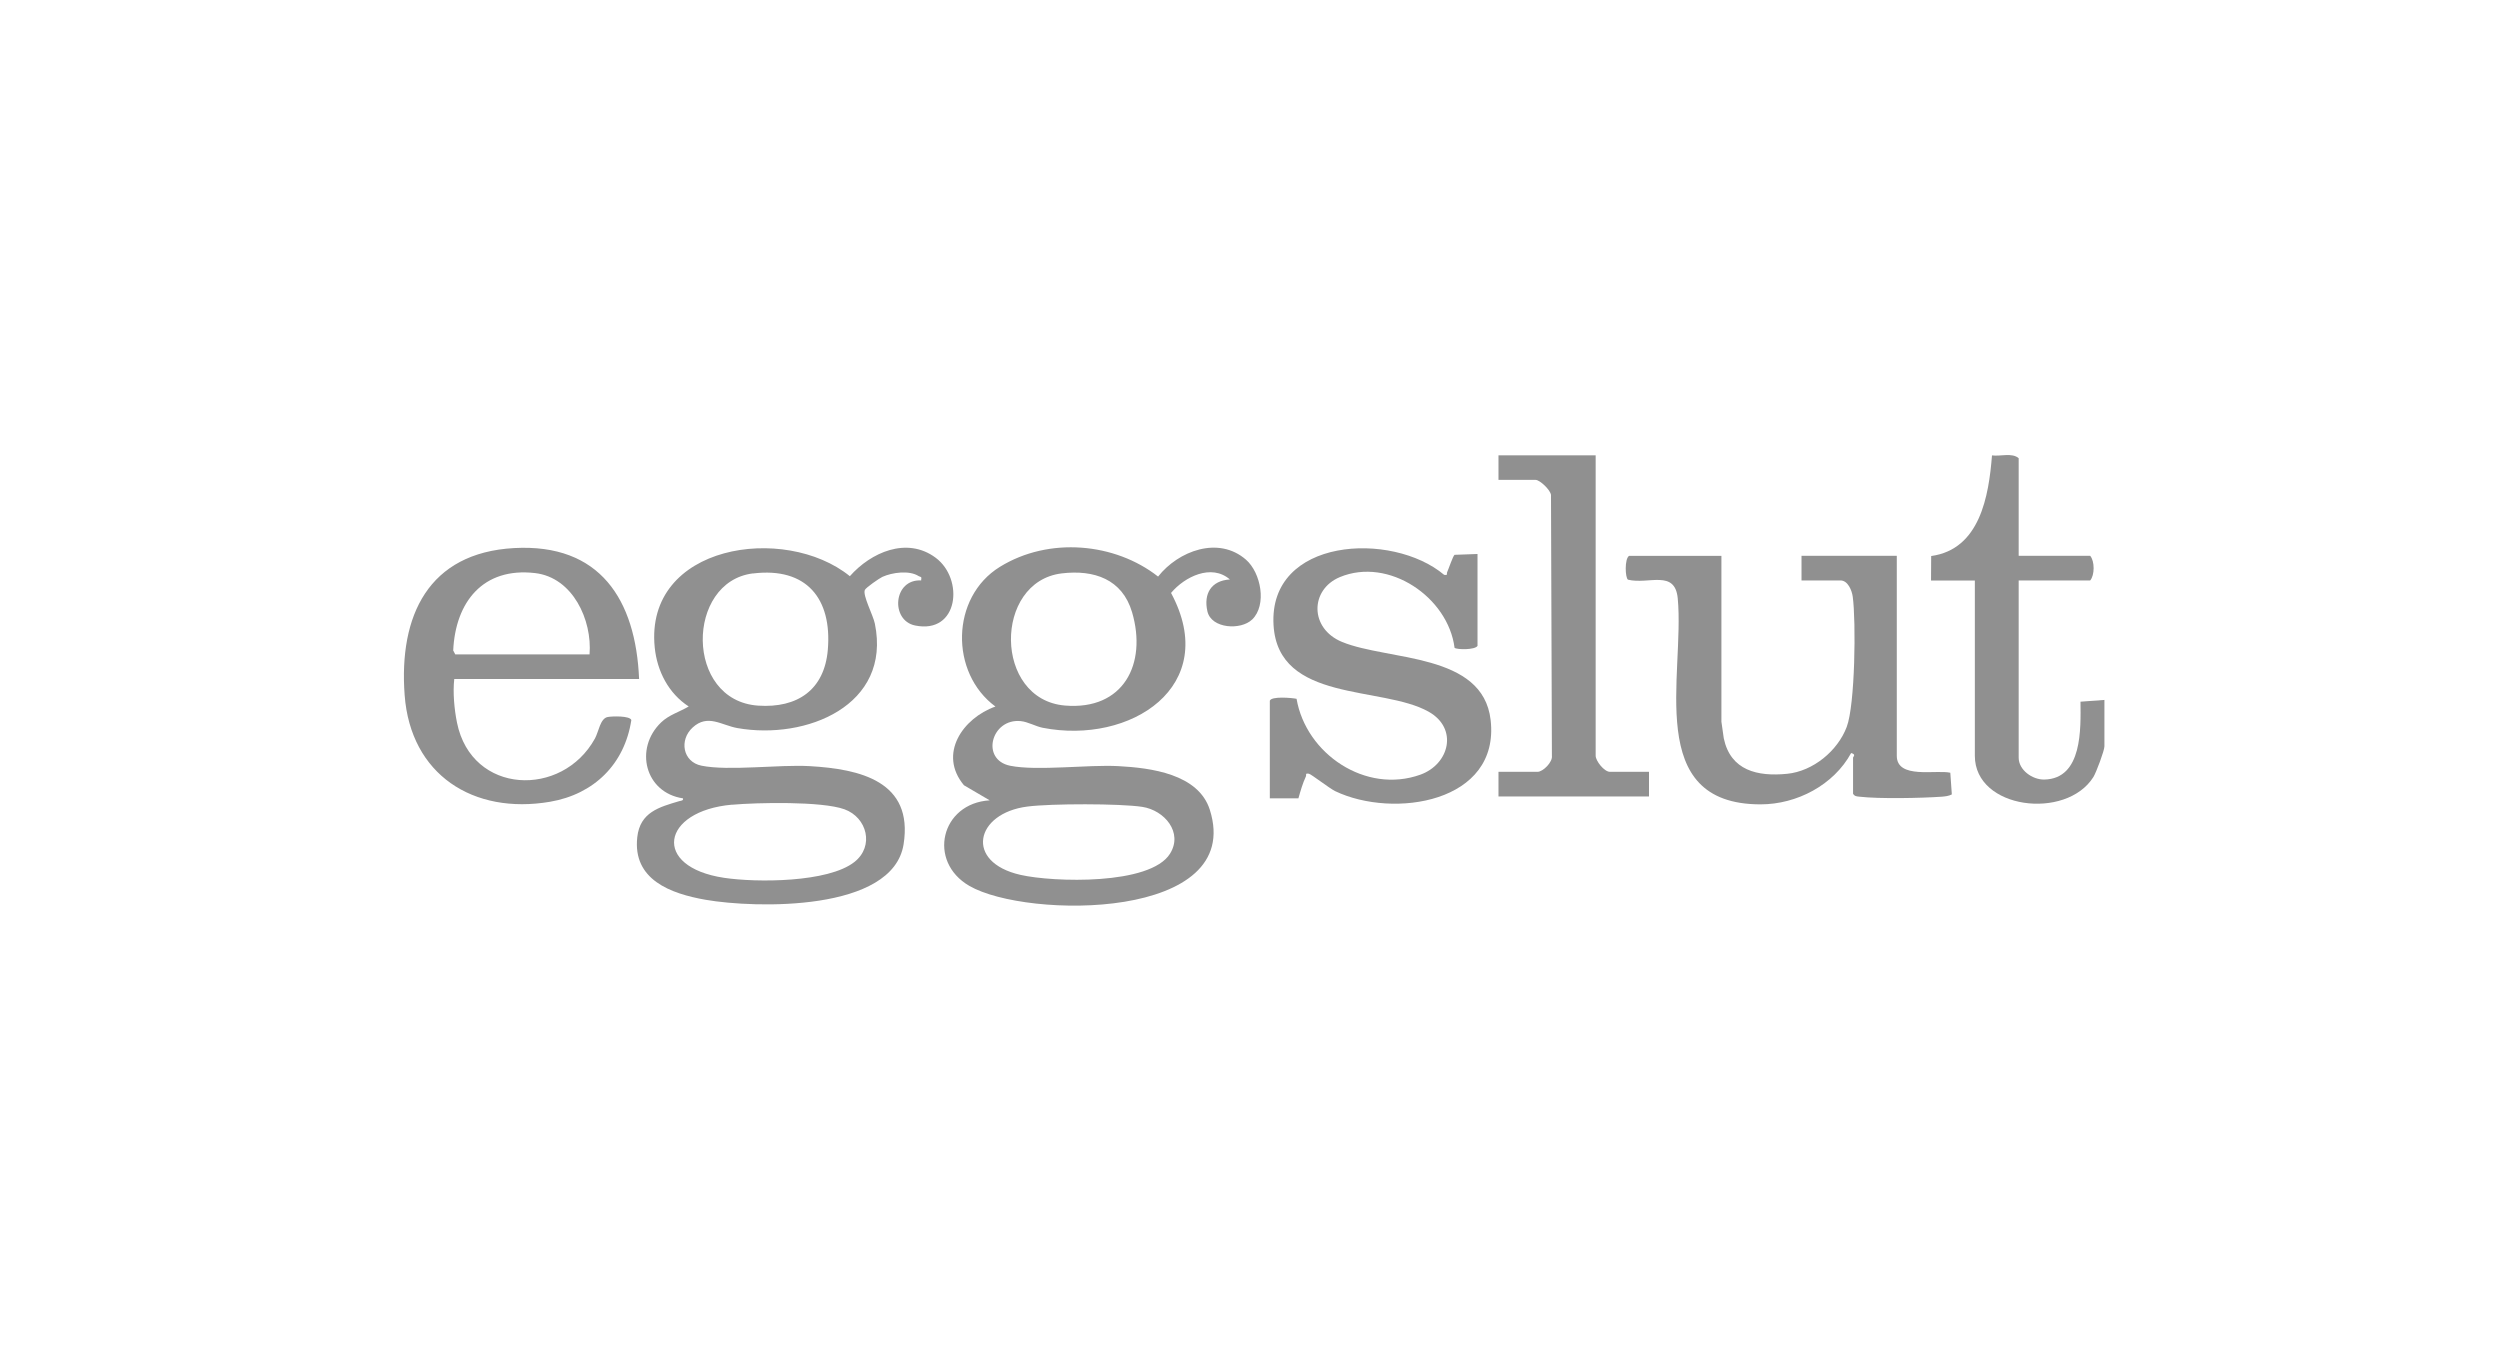 <?xml version="1.0" encoding="UTF-8"?>
<svg xmlns="http://www.w3.org/2000/svg" width="163" height="88" viewBox="0 0 163 88" fill="none">
  <g clip-path="url(#clip0_5372_6833)">
    <path d="M81.634 40.396C80.909 41.098 78.981 40.999 78.722 39.857C78.464 38.715 78.966 37.855 80.188 37.781C78.99 36.737 77.236 37.602 76.352 38.66C79.632 44.751 73.698 48.573 67.983 47.451C67.531 47.362 67.014 47.06 66.547 47.016C64.633 46.828 63.913 49.532 65.866 49.928C67.64 50.283 70.92 49.843 72.923 49.952C75.03 50.066 78.136 50.456 78.881 52.8C81.162 60.008 66.959 59.929 63.207 57.763C60.444 56.167 61.344 52.375 64.529 52.182L62.849 51.198C61.155 49.166 62.765 46.823 64.902 46.066C61.92 43.871 61.98 38.942 65.19 36.96C68.4 34.977 72.709 35.393 75.507 37.593C76.829 35.917 79.443 34.928 81.237 36.49C82.211 37.34 82.623 39.447 81.634 40.401V40.396ZM69.225 37.385C64.773 37.924 64.778 45.611 69.439 46.002C73.251 46.319 74.801 43.288 73.812 39.921C73.176 37.761 71.332 37.133 69.225 37.385ZM66.989 52.587C63.58 53.017 62.869 56.211 66.537 57.042C68.664 57.526 75 57.729 76.287 55.657C77.147 54.278 75.929 52.83 74.473 52.607C73.017 52.385 68.53 52.389 66.984 52.587H66.989Z" fill="#909090"></path>
    <path d="M60.057 37.84C60.116 37.553 60.022 37.642 59.898 37.563C59.291 37.168 58.173 37.321 57.532 37.612C57.338 37.702 56.464 38.305 56.389 38.463C56.23 38.804 56.926 40.104 57.04 40.658C58.138 46.002 52.558 48.261 48.08 47.471C47.041 47.288 46.147 46.531 45.163 47.431C44.273 48.242 44.507 49.675 45.739 49.923C47.519 50.283 50.783 49.839 52.791 49.952C56.071 50.14 59.565 50.936 58.914 55.049C58.213 59.459 49.233 59.227 46.018 58.668C43.722 58.268 41.242 57.358 41.55 54.585C41.729 52.953 42.986 52.622 44.283 52.236C44.403 52.202 44.567 52.212 44.532 52.053C42.047 51.683 41.341 48.8 43.101 47.105C43.617 46.605 44.308 46.417 44.904 46.062C43.588 45.211 42.842 43.753 42.688 42.215C42.012 35.492 51.166 34.127 55.41 37.568C56.782 36.016 59.127 34.972 61.001 36.362C62.874 37.751 62.507 41.365 59.664 40.782C58.039 40.45 58.238 37.731 60.072 37.845L60.057 37.84ZM49.099 37.385C44.706 37.919 44.636 45.681 49.432 46.007C51.991 46.18 53.755 44.979 53.974 42.364C54.257 39.022 52.578 36.965 49.099 37.39V37.385ZM47.732 52.464C43.111 52.869 42.474 56.523 47.21 57.234C49.318 57.551 53.999 57.551 55.708 56.201C57.02 55.168 56.533 53.299 55.057 52.765C53.581 52.231 49.367 52.325 47.727 52.469L47.732 52.464Z" fill="#909090"></path>
    <path d="M112.236 36.238V47.055L112.39 48.138C112.833 50.239 114.587 50.644 116.52 50.452C118.215 50.283 119.815 48.959 120.406 47.396C120.953 45.958 121.018 40.524 120.799 38.908C120.744 38.497 120.481 37.845 120.004 37.845H117.459V36.238H123.671V49.28C123.671 50.817 126.231 50.17 127.16 50.382L127.259 51.796C127.051 51.905 126.827 51.925 126.598 51.945C125.271 52.038 122.523 52.093 121.246 51.945C121.067 51.925 120.928 51.93 120.819 51.752V49.403C120.819 49.334 121.042 49.191 120.695 49.097C119.561 51.178 117.161 52.444 114.791 52.444C107.153 52.449 109.856 44.005 109.389 39.017C109.21 37.108 107.491 38.127 106.144 37.795C105.96 37.672 105.915 36.441 106.213 36.243H112.236V36.238Z" fill="#909090"></path>
    <path d="M82.792 45.691C82.886 45.379 84.228 45.498 84.536 45.562C85.153 49.156 89.044 51.782 92.602 50.511C94.5 49.834 95.097 47.495 93.138 46.398C90.102 44.697 83.334 45.824 83.035 40.757C82.698 35.037 90.763 34.617 94.157 37.479C94.431 37.524 94.301 37.41 94.356 37.301C94.451 37.093 94.734 36.243 94.838 36.174L96.334 36.12V42.111C96.165 42.383 95.007 42.364 94.838 42.24C94.421 38.938 90.544 36.303 87.359 37.627C85.406 38.443 85.371 40.984 87.513 41.859C90.529 43.09 96.682 42.551 97.189 46.942C97.81 52.34 90.853 53.398 87.056 51.584C86.678 51.401 85.486 50.471 85.341 50.447C85.068 50.402 85.192 50.516 85.143 50.625C84.934 51.075 84.79 51.579 84.656 52.053H82.792V45.686V45.691Z" fill="#909090"></path>
    <path d="M41.669 44.272H29.618C29.519 45.137 29.618 46.24 29.797 47.12C30.751 51.826 36.655 52.034 38.792 48.148C39.035 47.703 39.135 46.838 39.622 46.749C39.9 46.694 41.068 46.66 41.163 46.947C40.725 49.819 38.737 51.782 35.86 52.276C30.856 53.126 26.771 50.511 26.383 45.325C25.995 40.139 27.934 36.041 33.524 35.734C39.115 35.427 41.451 39.091 41.669 44.267V44.272ZM38.439 42.665C38.618 40.431 37.351 37.652 34.886 37.365C31.487 36.97 29.693 39.259 29.549 42.413L29.683 42.665H38.439Z" fill="#909090"></path>
    <path d="M131.618 36.238H136.279C136.582 36.589 136.577 37.509 136.279 37.845H131.618V49.404C131.618 50.204 132.512 50.842 133.287 50.827C135.792 50.778 135.663 47.485 135.648 45.75L137.208 45.636V48.662C137.208 48.939 136.672 50.368 136.488 50.664C134.709 53.487 128.76 52.765 128.76 49.28V37.85H125.903L125.913 36.253C129.093 35.813 129.669 32.347 129.878 29.692C130.43 29.767 131.185 29.5 131.618 29.875V36.243V36.238Z" fill="#909090"></path>
    <path d="M104.037 29.688V49.275C104.037 49.606 104.588 50.323 104.971 50.323H107.515V51.93H97.701V50.323H100.25C100.598 50.323 101.244 49.69 101.184 49.275L101.125 32.273C101.09 31.942 100.394 31.289 100.126 31.289H97.701V29.688H104.037Z" fill="#909090"></path>
  </g>
  <defs>
    <clipPath id="clip0_5372_6833">
      <rect width="110.87" height="29.381" fill="white" transform="translate(26.338 29.663)"></rect>
    </clipPath>
  </defs>
</svg>
